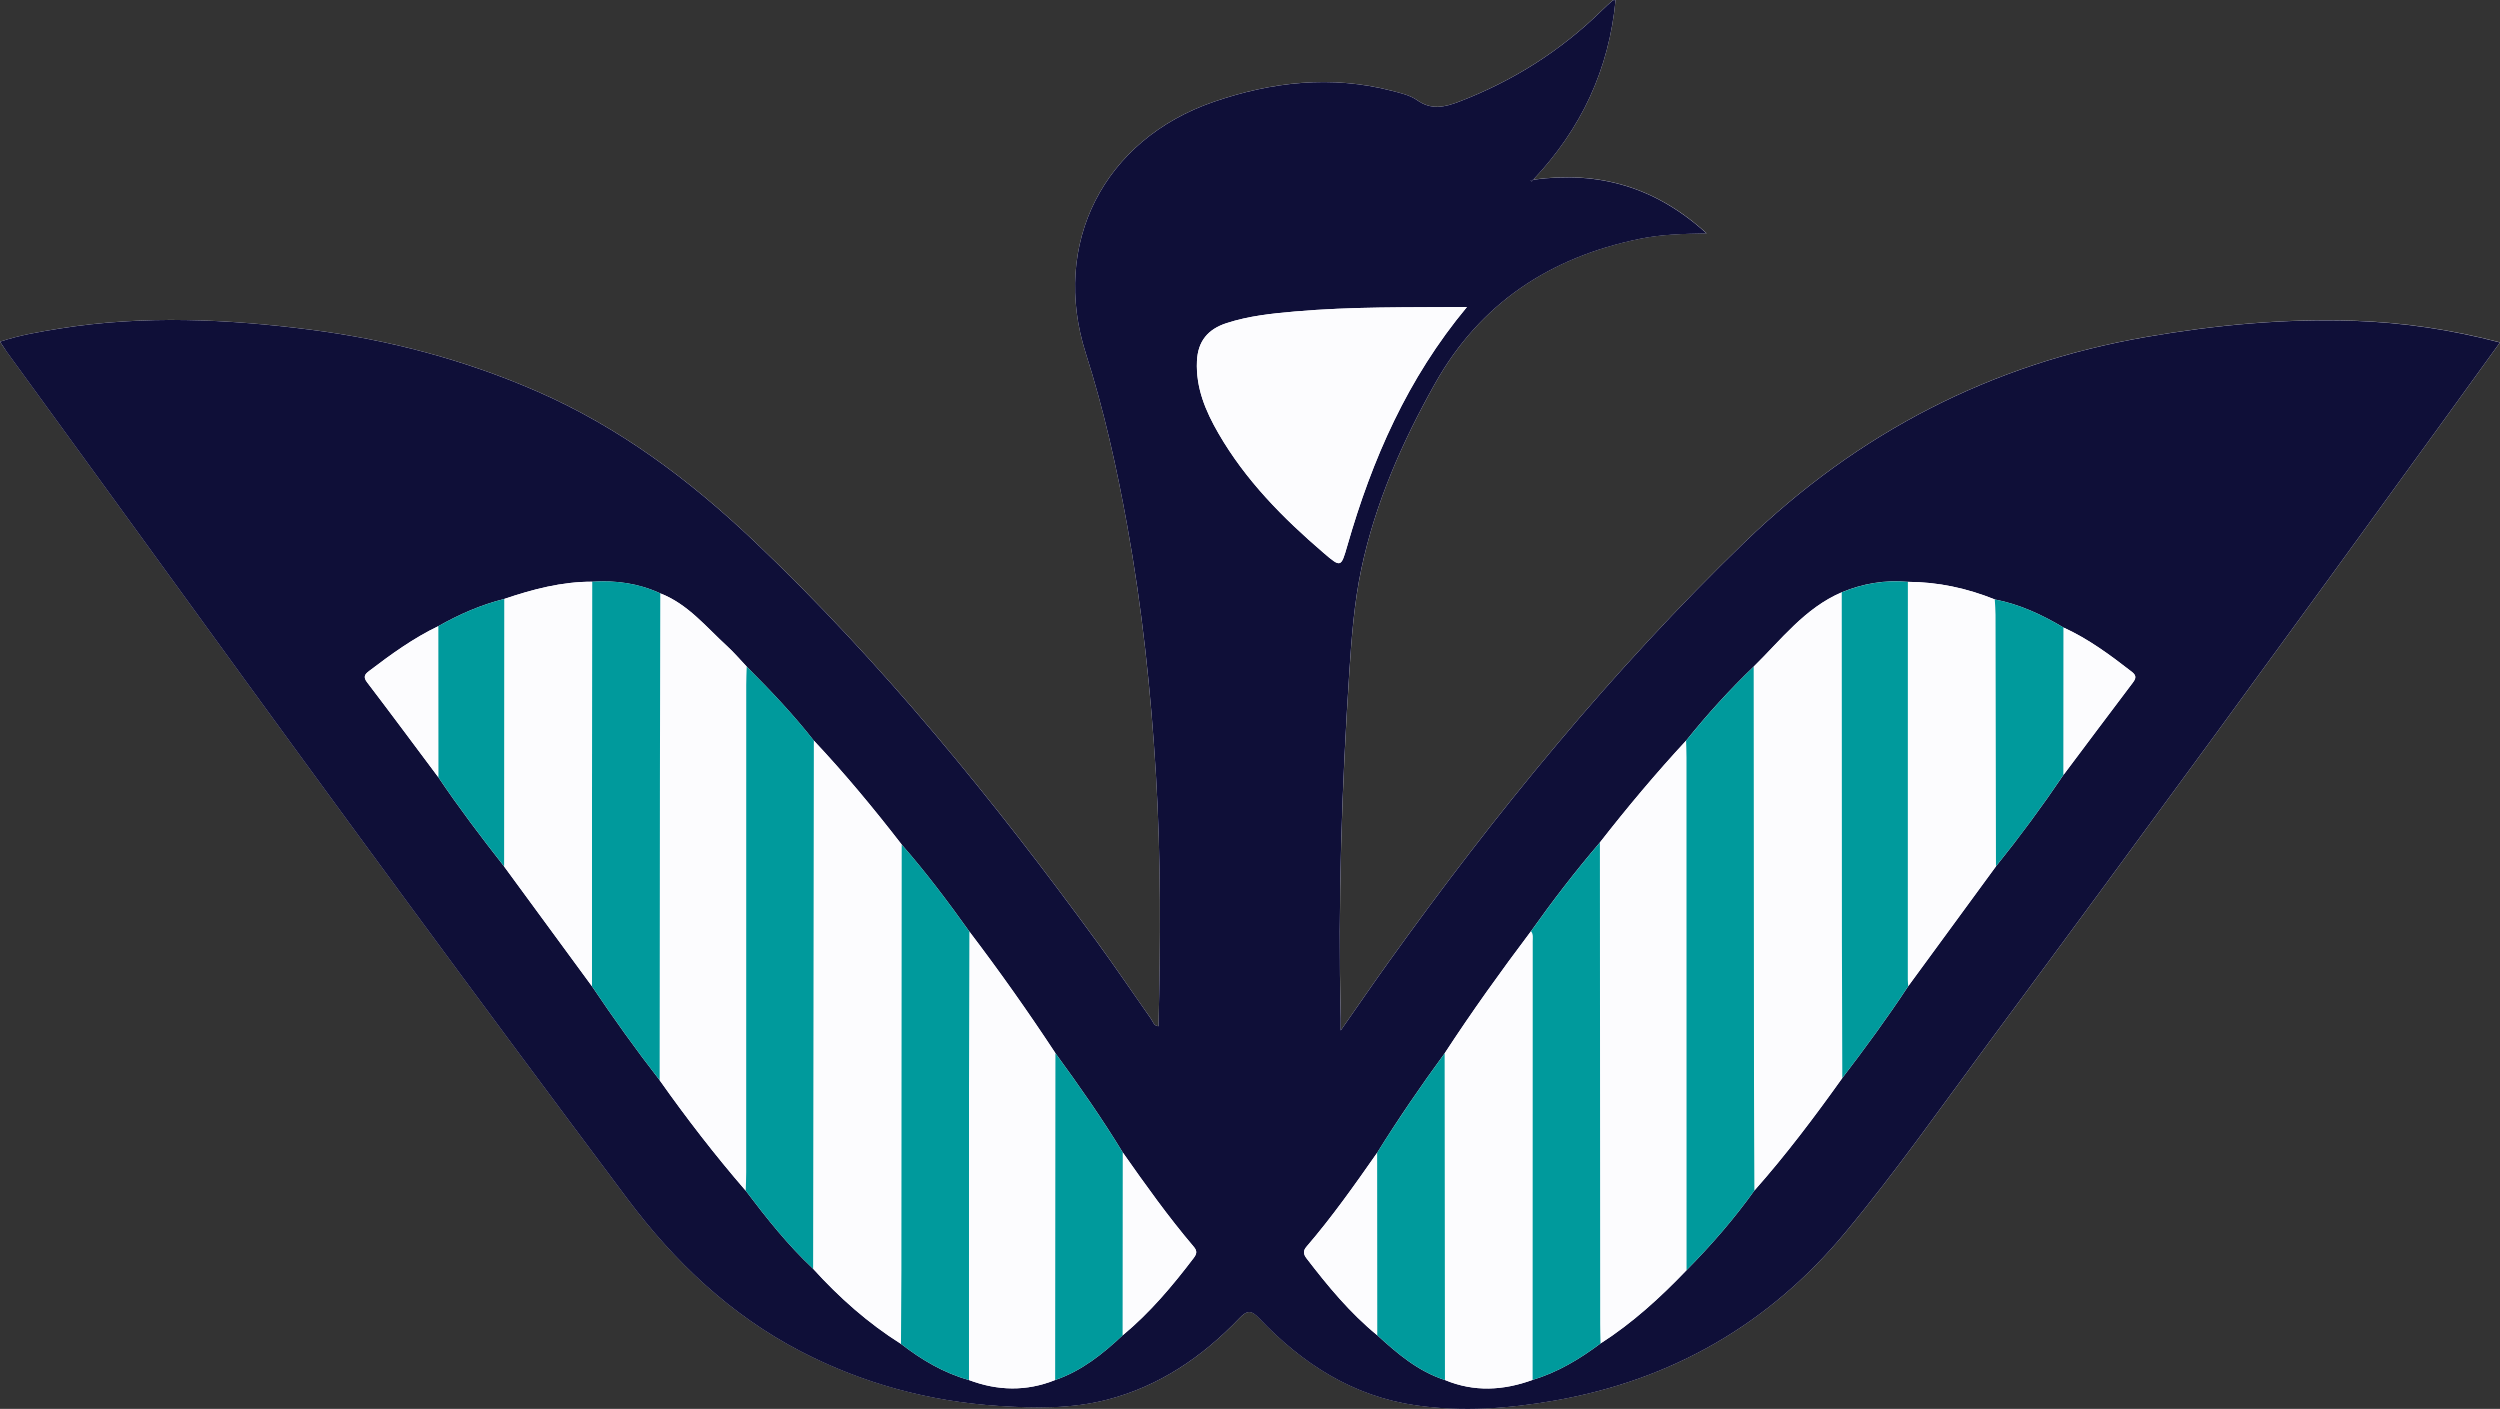 <svg width="181" height="102" viewBox="0 0 181 102" fill="none" xmlns="http://www.w3.org/2000/svg">
<rect x="0" y="0" width="181" height="102" fill="#333333" stroke="none"/>
<g clip-path="url(#clip0)">
<path d="M83.878 74.296C83.53 74.281 83.472 73.962 83.333 73.761C82.032 71.918 80.772 70.042 79.443 68.219C71.916 57.9 63.889 48.012 54.615 39.195C49.926 34.739 44.819 30.918 38.865 28.325C33.631 26.046 28.178 24.605 22.517 23.873C16.461 23.093 10.414 22.812 4.359 23.779C2.907 24.015 1.447 24.253 0 24.737C0.194 25.028 0.328 25.241 0.476 25.443C4.936 31.586 9.403 37.721 13.855 43.87C24.271 58.247 34.778 72.559 45.414 86.772C48.84 91.347 52.901 95.214 58.018 97.855C62.516 100.177 67.305 101.463 72.337 101.787C74.959 101.954 77.593 102 80.174 101.329C83.948 100.349 87.044 98.237 89.711 95.457C90.293 94.849 90.586 94.824 91.186 95.457C94.299 98.736 97.962 101.086 102.515 101.742C105.893 102.228 109.278 101.975 112.616 101.387C121.053 99.898 128.076 95.862 133.582 89.253C137.275 84.817 140.583 80.079 144.016 75.443C155.085 60.49 166.049 45.462 176.954 30.391C178.293 28.54 179.629 26.686 181.003 24.787C177.478 23.86 173.992 23.344 170.463 23.222C165.411 23.048 160.392 23.529 155.418 24.385C144.208 26.317 134.55 31.29 126.337 39.231C116.707 48.541 108.275 58.852 100.485 69.723C99.384 71.26 98.315 72.822 97.075 74.597C97.075 74.118 97.079 73.913 97.075 73.706C96.863 65.327 97.15 56.958 97.697 48.599C97.859 46.128 98.043 43.649 98.557 41.216C99.565 36.422 101.519 32.004 103.901 27.76C107.181 21.918 112.253 18.624 118.704 17.29C120.231 16.973 121.774 16.925 123.559 16.892C119.861 13.522 115.744 12.357 111.01 13.003C114.494 9.306 116.495 5.011 116.967 0C116.876 0.01 116.798 -0.003 116.76 0.03C116.5 0.258 116.246 0.489 115.999 0.732C113.009 3.667 109.553 5.852 105.651 7.353C104.584 7.764 103.636 7.984 102.598 7.25C102.083 6.887 101.398 6.736 100.77 6.571C96.391 5.434 92.091 5.92 87.881 7.366C79.892 10.108 76.076 17.657 78.617 25.592C79.925 29.679 80.855 33.865 81.616 38.076C82.693 44.042 83.328 50.071 83.694 56.123C84.057 62.164 84.021 68.211 83.878 74.296Z" fill="#FCFCFE"/>
<path d="M83.878 74.296C84.021 68.212 84.057 62.165 83.694 56.126C83.331 50.074 82.695 44.045 81.616 38.079C80.855 33.868 79.925 29.682 78.617 25.596C76.076 17.66 79.892 10.111 87.881 7.369C92.091 5.923 96.391 5.437 100.77 6.574C101.4 6.736 102.083 6.888 102.598 7.253C103.636 7.987 104.584 7.764 105.651 7.356C109.555 5.855 113.012 3.67 115.999 0.735C116.246 0.494 116.5 0.261 116.76 0.033C116.798 0.001 116.876 0.016 116.967 0.003C116.493 5.014 114.494 9.309 111.005 13.011C115.742 12.365 119.856 13.53 123.554 16.9C121.769 16.933 120.226 16.981 118.699 17.298C112.245 18.635 107.176 21.926 103.896 27.768C101.514 32.009 99.563 36.431 98.552 41.224C98.04 43.657 97.856 46.136 97.692 48.608C97.145 56.966 96.858 65.335 97.069 73.714C97.075 73.919 97.069 74.127 97.069 74.605C98.31 72.83 99.379 71.268 100.48 69.731C108.27 58.86 116.702 48.547 126.332 39.239C134.545 31.298 144.203 26.325 155.413 24.393C160.387 23.534 165.406 23.056 170.458 23.23C173.989 23.352 177.473 23.869 180.997 24.795C179.626 26.694 178.29 28.548 176.949 30.399C166.044 45.47 155.08 60.499 144.011 75.451C140.578 80.087 137.27 84.825 133.577 89.261C128.074 95.87 121.048 99.906 112.611 101.395C109.273 101.985 105.89 102.236 102.51 101.75C97.959 101.094 94.294 98.744 91.181 95.465C90.581 94.832 90.288 94.855 89.706 95.465C87.039 98.245 83.943 100.357 80.169 101.337C77.588 102.008 74.954 101.963 72.332 101.795C67.3 101.471 62.511 100.188 58.013 97.863C52.896 95.219 48.835 91.355 45.409 86.78C34.771 72.567 24.264 58.255 13.85 43.878C9.398 37.73 4.931 31.594 0.471 25.451C0.328 25.241 0.194 25.028 0 24.737C1.447 24.253 2.907 24.015 4.359 23.782C10.414 22.815 16.461 23.094 22.517 23.876C28.178 24.605 33.631 26.049 38.865 28.328C44.819 30.921 49.926 34.742 54.615 39.198C63.889 48.015 71.916 57.901 79.443 68.222C80.774 70.045 82.032 71.919 83.333 73.764C83.474 73.962 83.53 74.281 83.878 74.296ZM31.725 45.339C29.925 46.205 28.315 47.369 26.734 48.575C26.439 48.8 26.263 48.985 26.57 49.39C28.307 51.669 30.014 53.971 31.73 56.267C33.228 58.491 34.849 60.623 36.498 62.732C38.615 65.621 40.735 68.51 42.853 71.4C44.416 73.722 46.042 75.995 47.758 78.206C49.709 80.971 51.777 83.647 53.99 86.207C55.497 88.198 57.045 90.15 58.873 91.862C60.764 93.946 62.848 95.797 65.231 97.298C66.723 98.45 68.324 99.403 70.154 99.914C72.234 100.699 74.313 100.747 76.393 99.912C78.304 99.256 79.839 98.028 81.289 96.668C83.255 95.04 84.886 93.1 86.424 91.074C86.648 90.778 86.686 90.57 86.426 90.266C84.581 88.097 82.93 85.777 81.294 83.448C79.786 80.966 78.12 78.593 76.411 76.249C74.434 73.243 72.357 70.308 70.182 67.444C68.634 65.277 67.033 63.15 65.278 61.144C63.267 58.544 61.172 56.012 58.918 53.619C57.428 51.715 55.762 49.97 54.058 48.261C53.584 47.762 53.135 47.233 52.629 46.769C51.111 45.382 49.798 43.733 47.801 42.958C46.231 42.234 44.579 42.004 42.868 42.118C40.664 42.113 38.57 42.665 36.505 43.366C34.816 43.789 33.238 44.483 31.725 45.339ZM149.406 56.09C151.077 53.862 152.746 51.631 154.425 49.408C154.657 49.101 154.677 48.901 154.344 48.641C152.789 47.43 151.211 46.26 149.408 45.437C147.848 44.506 146.217 43.748 144.422 43.399C142.403 42.586 140.31 42.133 138.127 42.125C136.468 41.976 134.875 42.247 133.34 42.883C130.67 44.025 128.961 46.311 126.967 48.261C125.218 49.94 123.592 51.73 122.074 53.621C119.881 55.986 117.814 58.455 115.83 60.997C114.068 63.059 112.414 65.208 110.844 67.419C108.671 70.303 106.566 73.235 104.592 76.261C102.878 78.606 101.236 80.999 99.701 83.468C98.075 85.792 96.442 88.109 94.589 90.261C94.347 90.543 94.352 90.788 94.584 91.092C96.127 93.103 97.732 95.052 99.704 96.665C101.171 98.005 102.678 99.289 104.614 99.914C106.732 100.795 108.847 100.674 110.96 99.904C112.772 99.354 114.37 98.397 115.875 97.27C118.192 95.784 120.209 93.943 122.107 91.961C123.884 90.16 125.543 88.256 127.018 86.195C129.307 83.612 131.376 80.86 133.38 78.052C135.037 75.884 136.652 73.683 138.155 71.402C140.272 68.51 142.39 65.616 144.508 62.724C146.232 60.58 147.863 58.369 149.406 56.09ZM106.205 22.228C101.947 22.256 97.846 22.195 93.754 22.554C92.078 22.701 90.407 22.873 88.791 23.4C87.457 23.836 86.724 24.699 86.658 26.148C86.57 28.082 87.283 29.763 88.214 31.374C90.172 34.767 92.882 37.504 95.824 40.029C97.082 41.107 97.09 41.095 97.548 39.499C99.343 33.258 101.899 27.403 106.205 22.228ZM111 13.076C110.977 13.056 110.955 13.018 110.937 13.021C110.894 13.028 110.856 13.054 110.816 13.072C110.836 13.092 110.859 13.13 110.874 13.127C110.917 13.122 110.955 13.097 111 13.076Z" fill="#0F0F38"/>
<path d="M58.923 53.618C61.177 56.014 63.269 58.543 65.283 61.144C65.276 71.434 65.271 81.723 65.261 92.013C65.258 93.776 65.241 95.535 65.231 97.298C62.848 95.796 60.761 93.945 58.873 91.861C58.88 85.252 58.89 78.641 58.901 72.032C58.906 65.894 58.916 59.756 58.923 53.618Z" fill="#FCFCFE"/>
<path d="M126.97 48.263C128.961 46.313 130.673 44.026 133.343 42.884C133.348 51.37 133.348 59.855 133.355 68.34C133.358 71.576 133.373 74.812 133.383 78.048C131.379 80.856 129.309 83.609 127.02 86.192C127.01 83.581 126.995 80.971 126.992 78.362C126.982 68.33 126.977 58.295 126.97 48.263Z" fill="#FCFCFE"/>
<path d="M115.83 60.999C117.814 58.457 119.884 55.988 122.074 53.623C122.084 54.031 122.102 54.441 122.102 54.849C122.104 67.218 122.104 79.588 122.107 91.957C120.209 93.94 118.192 95.781 115.875 97.267C115.868 96.796 115.85 96.323 115.85 95.852C115.845 84.234 115.838 72.617 115.83 60.999Z" fill="#FCFCFE"/>
<path d="M53.99 86.207C51.777 83.647 49.709 80.971 47.758 78.206C47.766 70.918 47.768 63.628 47.779 56.34C47.783 51.879 47.796 47.42 47.804 42.958C49.8 43.733 51.116 45.384 52.631 46.769C53.138 47.232 53.587 47.761 54.06 48.26C54.048 48.701 54.025 49.142 54.025 49.58C54.023 61.349 54.025 73.118 54.023 84.888C54.025 85.328 54 85.769 53.99 86.207Z" fill="#FCFCFE"/>
<path d="M106.205 22.227C101.9 27.4 99.343 33.257 97.551 39.496C97.092 41.094 97.085 41.104 95.827 40.026C92.882 37.504 90.175 34.764 88.216 31.371C87.286 29.76 86.573 28.079 86.661 26.144C86.726 24.696 87.46 23.833 88.793 23.397C90.407 22.87 92.078 22.698 93.757 22.551C97.846 22.194 101.947 22.258 106.205 22.227Z" fill="#FCFCFE"/>
<path d="M53.99 86.207C54.002 85.766 54.025 85.326 54.025 84.888C54.028 73.118 54.025 61.349 54.028 49.579C54.028 49.139 54.05 48.698 54.063 48.26C55.767 49.969 57.433 51.712 58.923 53.618C58.916 59.756 58.906 65.894 58.898 72.032C58.888 78.641 58.88 85.252 58.87 91.861C57.045 90.15 55.495 88.197 53.99 86.207Z" fill="#009A9C"/>
<path d="M122.107 91.96C122.107 79.59 122.104 67.221 122.102 54.851C122.102 54.444 122.084 54.033 122.074 53.626C123.592 51.734 125.218 49.944 126.967 48.263C126.975 58.295 126.98 68.33 126.99 78.362C126.992 80.973 127.008 83.584 127.018 86.192C125.545 88.255 123.887 90.157 122.107 91.96Z" fill="#009A9C"/>
<path d="M110.962 99.903C108.847 100.673 106.732 100.795 104.617 99.913C104.609 92.031 104.602 84.146 104.594 76.263C106.568 73.237 108.673 70.305 110.846 67.421C111.025 67.639 110.97 67.9 110.97 68.145C110.967 78.732 110.965 89.317 110.962 99.903Z" fill="#FCFCFE"/>
<path d="M70.184 67.446C72.36 70.31 74.434 73.245 76.413 76.251C76.406 84.138 76.398 92.026 76.393 99.913C74.313 100.749 72.234 100.698 70.154 99.916C70.154 92.836 70.151 85.756 70.156 78.679C70.159 74.934 70.174 71.189 70.184 67.446Z" fill="#FCFCFE"/>
<path d="M110.962 99.903C110.965 89.316 110.97 78.732 110.97 68.145C110.97 67.9 111.025 67.639 110.846 67.421C112.417 65.208 114.07 63.061 115.833 60.999C115.84 72.617 115.845 84.234 115.853 95.852C115.853 96.323 115.868 96.796 115.878 97.267C114.37 98.397 112.775 99.354 110.962 99.903Z" fill="#009A9C"/>
<path d="M70.184 67.446C70.174 71.191 70.159 74.934 70.156 78.679C70.151 85.759 70.154 92.839 70.154 99.916C68.324 99.402 66.723 98.453 65.231 97.3C65.241 95.538 65.258 93.778 65.261 92.016C65.271 81.725 65.278 71.437 65.284 61.146C67.038 63.149 68.636 65.276 70.184 67.446Z" fill="#009A9C"/>
<path d="M47.804 42.958C47.794 47.42 47.783 51.879 47.779 56.34C47.771 63.628 47.766 70.918 47.758 78.206C46.042 75.995 44.416 73.721 42.853 71.399C42.858 61.638 42.865 51.876 42.87 42.117C44.582 42.003 46.236 42.231 47.804 42.958Z" fill="#009A9C"/>
<path d="M144.508 62.721C142.39 65.613 140.273 68.507 138.155 71.399C138.145 71.242 138.125 71.085 138.125 70.928C138.125 61.328 138.127 51.727 138.13 42.127C140.31 42.135 142.403 42.588 144.424 43.401C144.445 43.776 144.477 44.15 144.48 44.528C144.493 50.592 144.5 56.657 144.508 62.721Z" fill="#FCFCFE"/>
<path d="M42.87 42.115C42.865 51.876 42.858 61.638 42.853 71.397C40.733 68.507 38.615 65.618 36.495 62.729C36.497 56.272 36.502 49.818 36.505 43.363C38.572 42.664 40.667 42.11 42.87 42.115Z" fill="#FCFCFE"/>
<path d="M138.13 42.127C138.127 51.727 138.125 61.329 138.125 70.928C138.125 71.085 138.145 71.242 138.155 71.399C136.653 73.681 135.039 75.881 133.383 78.049C133.373 74.812 133.358 71.576 133.355 68.34C133.348 59.855 133.348 51.37 133.343 42.885C134.878 42.252 136.471 41.978 138.13 42.127Z" fill="#009A9C"/>
<path d="M76.393 99.913C76.401 92.026 76.408 84.138 76.413 76.251C78.122 78.595 79.789 80.968 81.296 83.45C81.294 87.858 81.291 92.264 81.289 96.672C79.839 98.027 78.304 99.258 76.393 99.913Z" fill="#009A9C"/>
<path d="M104.592 76.263C104.599 84.146 104.607 92.031 104.614 99.914C102.678 99.288 101.173 98.007 99.704 96.665C99.701 92.266 99.701 87.868 99.699 83.467C101.236 81.001 102.878 78.608 104.592 76.263Z" fill="#009A9C"/>
<path d="M144.508 62.721C144.497 56.657 144.49 50.592 144.477 44.525C144.477 44.151 144.442 43.776 144.422 43.399C146.217 43.748 147.848 44.505 149.408 45.437C149.406 48.987 149.406 52.537 149.403 56.087C147.863 58.369 146.232 60.579 144.508 62.721Z" fill="#009A9C"/>
<path d="M36.508 43.363C36.505 49.818 36.5 56.275 36.498 62.729C34.849 60.62 33.228 58.488 31.73 56.264C31.73 52.623 31.728 48.979 31.726 45.338C33.238 44.482 34.816 43.788 36.508 43.363Z" fill="#009A9C"/>
<path d="M81.289 96.67C81.291 92.261 81.294 87.855 81.296 83.447C82.932 85.776 84.584 88.096 86.429 90.266C86.688 90.57 86.651 90.778 86.426 91.074C84.886 93.102 83.255 95.042 81.289 96.67Z" fill="#FCFCFE"/>
<path d="M99.701 83.47C99.704 87.868 99.704 92.266 99.706 96.667C97.735 95.054 96.129 93.107 94.586 91.094C94.355 90.79 94.347 90.544 94.591 90.263C96.442 88.111 98.075 85.792 99.701 83.47Z" fill="#FCFCFE"/>
<path d="M31.725 45.338C31.728 48.982 31.728 52.623 31.73 56.264C30.014 53.97 28.307 51.666 26.57 49.387C26.263 48.982 26.439 48.797 26.734 48.572C28.315 47.369 29.923 46.204 31.725 45.338Z" fill="#FCFCFE"/>
<path d="M149.406 56.09C149.408 52.54 149.408 48.989 149.411 45.44C151.213 46.265 152.791 47.435 154.347 48.643C154.679 48.901 154.657 49.101 154.427 49.41C152.746 51.631 151.077 53.861 149.406 56.09Z" fill="#FCFCFE"/>
<path d="M111 13.076C110.955 13.096 110.917 13.119 110.874 13.127C110.859 13.129 110.836 13.091 110.816 13.071C110.856 13.053 110.894 13.028 110.937 13.02C110.955 13.018 110.977 13.056 111 13.076Z" fill="#0F0F38"/>
</g>
<defs>
<clipPath id="clip0">
<rect width="181" height="102" fill="white"/>
</clipPath>
</defs>
</svg>
